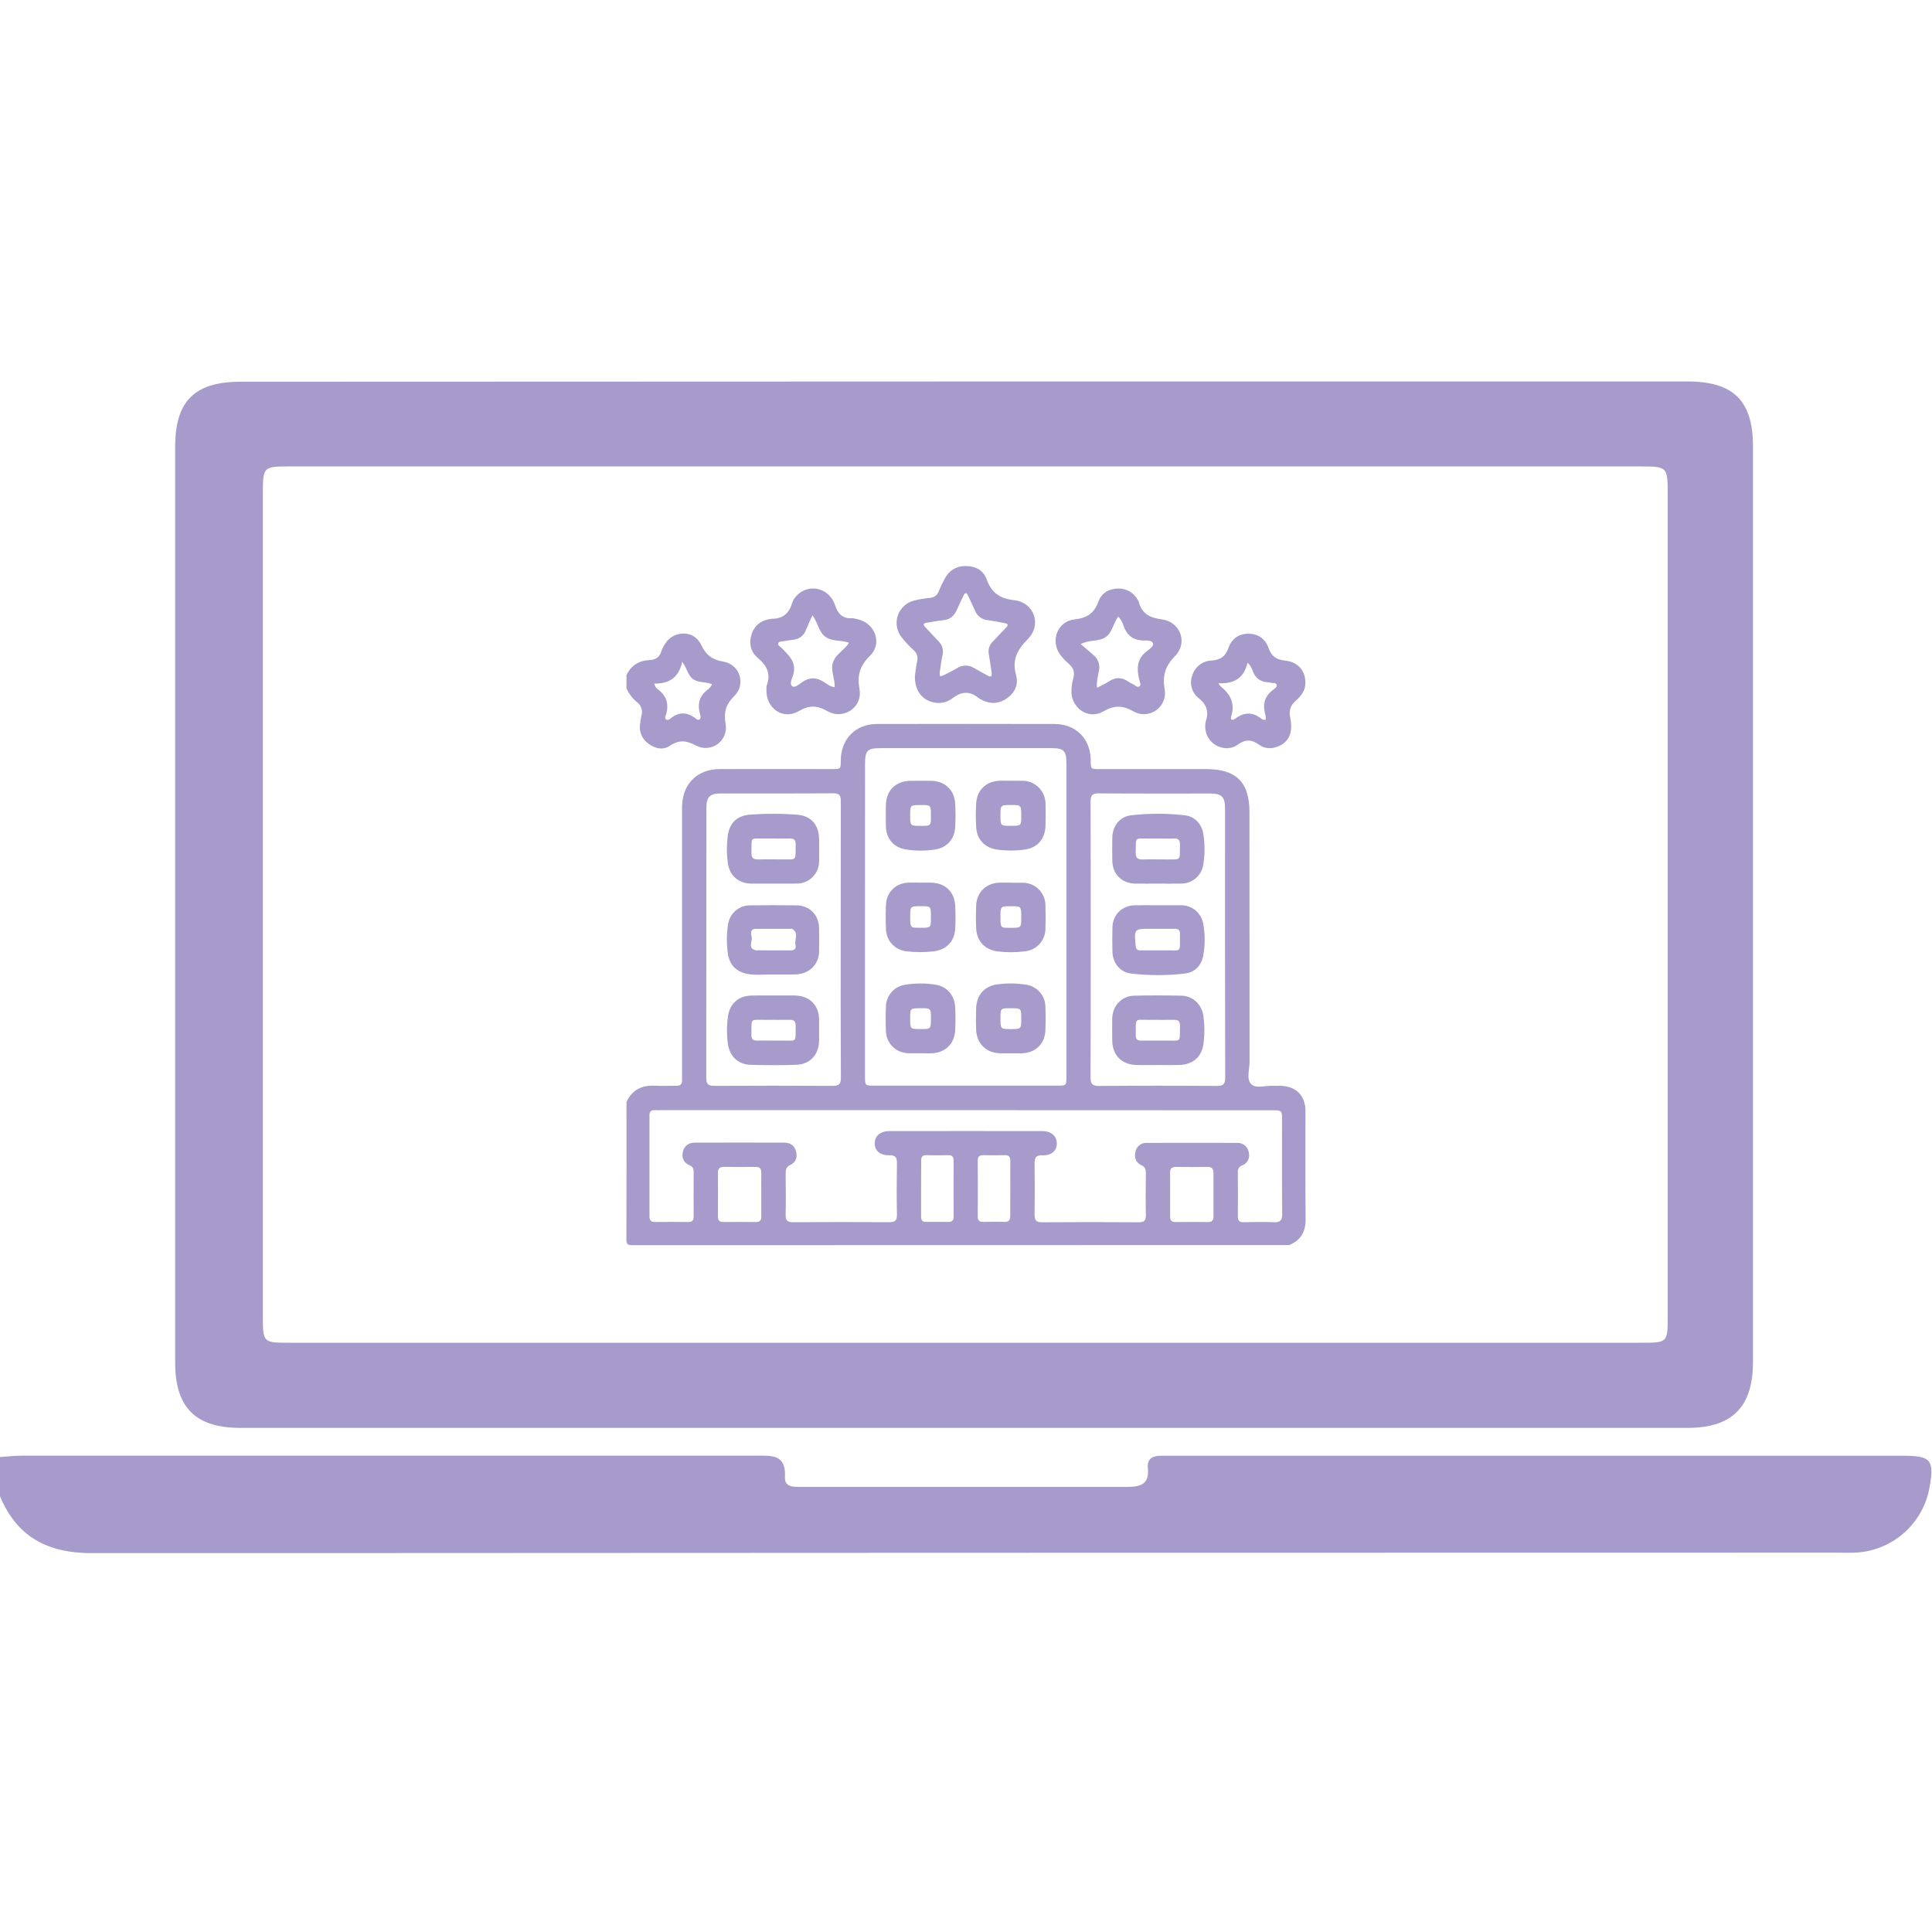 <svg width="512" height="512" viewBox="0 0 512 512" fill="none" xmlns="http://www.w3.org/2000/svg">
<g clip-path="url(#clip0_1484_953)">
<g clip-path="url(#clip1_1484_953)">
<g clip-path="url(#clip2_1484_953)">
<path d="M-0.204 386.148C1.785 386.014 3.799 385.761 5.748 385.761C70.687 385.761 135.627 385.761 200.567 385.761C204.57 385.761 208.346 385.441 208.012 391.379C207.839 394.234 210.494 394.047 212.469 394.047C220.956 394.047 229.442 394.047 237.929 394.047C258.078 394.047 278.214 394.047 298.35 394.047C302.032 394.047 304.661 393.594 304.194 388.99C303.954 386.655 305.435 385.761 307.61 385.788C308.784 385.788 309.945 385.788 311.106 385.788H504.364C511.756 385.788 512.664 386.922 511.329 394.288C510.47 398.996 508.024 403.269 504.4 406.396C500.776 409.522 496.191 411.315 491.407 411.474C489.739 411.541 488.071 411.474 486.403 411.474C332.443 411.474 178.474 411.519 24.496 411.608C12.486 411.608 4.333 407.258 -0.15 396.142L-0.204 386.148Z" fill="#A79BCB"/>
<path d="M255.997 101.094H447.213C459.396 101.094 464.56 106.218 464.56 118.294C464.56 199.184 464.56 280.07 464.56 360.952C464.56 372.841 459.049 378.406 447.213 378.406C319.397 378.406 191.582 378.406 63.766 378.406C51.757 378.406 46.419 372.988 46.419 361.059C46.419 280.168 46.419 199.287 46.419 118.414C46.419 106.271 51.57 101.174 63.766 101.16L255.997 101.094ZM255.997 123.605H77.19C69.678 123.605 69.664 123.605 69.664 130.944C69.664 203.508 69.664 276.076 69.664 348.649C69.664 355.828 69.664 355.841 76.79 355.841H434.803C441.942 355.841 441.955 355.841 441.955 348.809V131.104C441.955 123.605 441.955 123.605 434.203 123.605H255.997Z" fill="#A79BCB"/>
<path d="M166.024 292.013C167.529 288.818 170.105 287.546 173.563 287.72C175.439 287.814 177.316 287.72 179.192 287.743C180.318 287.771 180.815 287.312 180.75 286.185C180.717 285.604 180.75 285.017 180.75 284.43C180.75 261.194 180.75 237.96 180.75 214.727C180.676 213.087 180.901 211.448 181.416 209.889C182.866 206.042 186.239 203.827 190.799 203.813C200.688 203.789 210.578 203.813 220.467 203.813C222.813 203.813 222.813 203.813 222.813 201.518C222.864 195.822 226.716 191.871 232.388 191.862C248.07 191.827 263.752 191.827 279.433 191.862C285.133 191.862 289.004 195.794 289.055 201.471C289.055 203.818 289.055 203.818 291.373 203.818C300.796 203.818 310.218 203.818 319.639 203.818C327.614 203.818 331.118 207.285 331.118 215.22C331.118 237.283 331.128 259.347 331.147 281.413C331.147 283.431 330.237 285.984 331.616 287.326C332.901 288.588 335.411 287.621 337.382 287.743C338.02 287.785 338.667 287.743 339.31 287.743C343.485 287.846 345.957 290.329 345.962 294.472C345.962 304.011 345.91 313.551 346 323.095C346.028 326.44 344.709 328.725 341.632 329.955C283.618 329.955 225.601 329.967 167.581 329.992C166.174 329.992 165.995 329.603 166 328.341C166.042 316.23 166.024 304.124 166.024 292.013ZM256.047 294.204H175.106C174.581 294.204 174.05 294.233 173.525 294.204C172.587 294.162 172.118 294.533 172.118 295.528C172.118 304.484 172.118 313.44 172.118 322.396C172.118 323.456 172.587 323.85 173.605 323.841C176.528 323.813 179.455 323.808 182.382 323.841C183.443 323.841 183.832 323.432 183.823 322.381C183.79 318.402 183.823 314.405 183.823 310.444C183.855 310.098 183.77 309.751 183.58 309.459C183.39 309.168 183.107 308.949 182.777 308.84C181.28 308.159 180.557 306.939 180.952 305.278C181.346 303.617 182.504 302.815 184.146 302.81C192.05 302.785 199.952 302.785 207.852 302.81C209.433 302.81 210.568 303.589 210.972 305.156C211.375 306.723 210.897 308.028 209.442 308.718C208.387 309.215 208.199 309.938 208.209 310.951C208.241 314.639 208.279 318.327 208.209 322.015C208.171 323.522 208.776 323.892 210.174 323.892C218.656 323.845 227.141 323.845 235.63 323.892C237.117 323.892 237.727 323.508 237.699 321.922C237.614 317.356 237.624 312.79 237.699 308.225C237.699 306.747 237.314 306.118 235.724 306.156C233.275 306.217 231.844 304.987 231.802 303.101C231.755 301.107 233.242 299.755 235.7 299.751C249.221 299.729 262.741 299.729 276.262 299.751C278.608 299.751 280.053 301.074 280.067 303.035C280.081 304.997 278.631 306.254 276.229 306.17C274.526 306.113 274.151 306.803 274.174 308.338C274.246 312.842 274.246 317.35 274.174 321.861C274.174 323.348 274.568 323.925 276.154 323.911C284.699 323.852 293.243 323.852 301.788 323.911C303.12 323.911 303.664 323.55 303.664 322.128C303.589 318.374 303.622 314.62 303.664 310.89C303.664 309.952 303.486 309.257 302.496 308.797C301.047 308.117 300.526 306.808 300.887 305.269C301.013 304.564 301.393 303.929 301.957 303.487C302.52 303.045 303.226 302.825 303.941 302.871C311.898 302.846 319.856 302.846 327.816 302.871C328.562 302.827 329.297 303.064 329.876 303.536C330.456 304.008 330.837 304.68 330.945 305.419C331.13 306.11 331.05 306.844 330.723 307.479C330.395 308.115 329.842 308.605 329.172 308.854C328.814 308.971 328.508 309.208 328.303 309.523C328.098 309.839 328.007 310.215 328.046 310.59C328.074 314.508 328.083 318.431 328.046 322.353C328.046 323.489 328.454 323.921 329.589 323.897C332.221 323.85 334.862 323.784 337.489 323.897C339.253 323.986 339.835 323.428 339.793 321.626C339.704 313.372 339.755 305.119 339.751 296.865C339.751 294.237 339.751 294.233 337.034 294.233L256.047 294.204ZM229.235 243.528C229.235 257.461 229.235 271.381 229.235 285.289C229.235 287.701 229.235 287.706 231.689 287.706H280.137C282.595 287.706 282.609 287.706 282.609 285.303C282.609 257.622 282.609 229.938 282.609 202.25C282.609 198.938 281.924 198.267 278.575 198.262H233.467C229.808 198.262 229.245 198.844 229.245 202.584C229.235 216.25 229.232 229.9 229.235 243.533V243.528ZM222.799 249.046C222.799 236.818 222.799 224.595 222.827 212.367C222.827 210.818 222.47 210.218 220.786 210.232C210.845 210.302 200.899 210.26 190.958 210.269C188.143 210.269 187.205 211.208 187.205 214.08C187.205 237.951 187.193 261.819 187.168 285.683C187.168 287.326 187.702 287.771 189.283 287.762C199.748 287.706 210.216 287.706 220.688 287.762C222.419 287.762 222.846 287.194 222.841 285.543C222.771 273.385 222.799 261.218 222.799 249.051V249.046ZM289.046 248.938C289.046 261.105 289.074 273.272 289.008 285.439C289.008 287.147 289.379 287.785 291.228 287.785C301.639 287.701 312.05 287.701 322.458 287.785C324.095 287.785 324.687 287.382 324.687 285.641C324.637 261.833 324.624 238.024 324.649 214.216C324.649 211.217 323.748 210.298 320.816 210.293C310.931 210.293 301.047 210.326 291.167 210.251C289.445 210.251 289.004 210.8 289.013 212.456C289.074 224.604 289.046 236.771 289.046 248.943V248.938ZM201.753 316.441C201.753 314.564 201.72 312.687 201.753 310.834C201.753 309.736 201.378 309.224 200.233 309.238C197.418 309.276 194.614 309.276 191.821 309.238C190.71 309.238 190.245 309.708 190.255 310.81C190.283 314.664 190.283 318.52 190.255 322.377C190.255 323.4 190.653 323.855 191.709 323.845C194.571 323.814 197.432 323.814 200.294 323.845C201.34 323.845 201.772 323.451 201.749 322.4C201.725 320.415 201.753 318.426 201.753 316.441ZM310.092 316.441C310.092 318.426 310.092 320.411 310.092 322.396C310.092 323.442 310.481 323.869 311.537 323.855C314.398 323.817 317.26 323.817 320.122 323.855C321.173 323.855 321.59 323.428 321.586 322.396C321.567 318.538 321.567 314.683 321.586 310.829C321.586 309.722 321.149 309.238 320.023 309.248C317.208 309.282 314.406 309.282 311.616 309.248C310.476 309.248 310.059 309.717 310.087 310.834C310.124 312.692 310.087 314.559 310.092 316.432V316.441ZM244.098 314.968C244.098 317.417 244.098 319.871 244.098 322.325C244.098 323.329 244.389 323.855 245.505 323.827C247.429 323.78 249.357 323.784 251.285 323.827C252.35 323.85 252.725 323.39 252.721 322.358C252.699 317.456 252.699 312.551 252.721 307.643C252.721 306.644 252.416 306.113 251.313 306.137C249.39 306.184 247.463 306.184 245.533 306.137C244.464 306.113 244.093 306.573 244.126 307.606C244.126 310.078 244.098 312.532 244.098 314.968ZM267.747 315.052C267.747 312.598 267.71 310.149 267.747 307.695C267.747 306.583 267.386 306.099 266.232 306.132C264.355 306.188 262.479 306.179 260.602 306.132C259.584 306.132 259.106 306.475 259.115 307.54C259.14 312.504 259.14 317.469 259.115 322.433C259.115 323.54 259.65 323.841 260.64 323.813C262.446 323.775 264.261 323.737 266.068 323.813C267.428 323.878 267.766 323.273 267.728 322.039C267.7 319.744 267.747 317.408 267.747 315.071V315.052Z" fill="#A79BCB"/>
<path d="M166.023 178.915C167.257 176.358 169.307 175.049 172.122 174.932C173.675 174.861 174.754 174.214 175.242 172.642C175.494 171.925 175.834 171.242 176.255 170.61C178.526 166.978 183.94 166.931 185.755 170.788C187.064 173.561 188.683 174.838 191.741 175.349C192.719 175.506 193.634 175.933 194.384 176.581C195.133 177.229 195.687 178.073 195.983 179.018C196.279 179.964 196.306 180.973 196.061 181.933C195.815 182.893 195.307 183.765 194.594 184.452C192.248 186.733 191.779 188.872 192.309 191.96C192.475 192.948 192.361 193.963 191.981 194.89C191.6 195.817 190.967 196.619 190.154 197.205C189.341 197.791 188.381 198.138 187.381 198.206C186.381 198.274 185.383 198.061 184.498 197.59C181.964 196.244 179.98 195.976 177.526 197.633C175.65 198.895 173.539 198.365 171.789 197.037C170.95 196.437 170.302 195.607 169.924 194.647C169.546 193.687 169.454 192.638 169.659 191.627C169.72 190.988 169.821 190.353 169.959 189.726C170.184 189.09 170.2 188.398 170.004 187.753C169.809 187.107 169.411 186.541 168.871 186.137C167.646 185.13 166.669 183.855 166.014 182.411L166.023 178.915ZM180.782 175.373C179.905 179.69 177.17 181.229 173.384 181.144C173.437 181.479 173.561 181.798 173.749 182.08C173.937 182.362 174.184 182.6 174.472 182.777C176.687 184.485 177.287 186.658 176.536 189.295C176.405 189.764 176.02 190.402 176.593 190.702C177.062 190.974 177.601 190.477 178 190.181C179.999 188.699 181.964 188.727 183.991 190.13C184.395 190.411 184.901 190.979 185.375 190.651C185.849 190.322 185.61 189.548 185.464 189.022C184.803 186.573 185.328 184.546 187.341 182.922C187.942 182.531 188.415 181.971 188.701 181.313C187.125 180.642 185.305 181.003 183.836 180.079C182.283 179.117 182.171 177.203 180.782 175.373Z" fill="#A79BCB"/>
<path d="M242.451 179.177C242.587 178.266 242.732 176.751 243.052 175.273C243.197 174.738 243.186 174.172 243.019 173.643C242.853 173.114 242.539 172.644 242.113 172.289C240.993 171.262 239.953 170.152 239.003 168.966C238.346 168.172 237.901 167.223 237.71 166.21C237.519 165.197 237.587 164.151 237.91 163.172C238.232 162.192 238.798 161.311 239.553 160.609C240.309 159.907 241.23 159.409 242.231 159.16C243.589 158.817 244.973 158.581 246.368 158.456C247.527 158.324 248.311 157.869 248.752 156.734C249.215 155.597 249.745 154.487 250.337 153.412C251.501 151.22 253.312 150.024 255.84 150C258.439 149.977 260.579 151.08 261.442 153.459C262.741 157.048 264.876 158.62 268.784 159.061C274.071 159.648 276.14 165.588 272.401 169.347C269.548 172.213 268.127 174.897 269.281 178.98C270.004 181.523 268.84 183.817 266.504 185.281C264.167 186.745 261.845 186.506 259.556 185.131C259.504 185.105 259.453 185.076 259.406 185.042C257.121 183.128 254.897 183.142 252.505 184.981C251.859 185.495 251.115 185.871 250.319 186.086C249.522 186.3 248.69 186.349 247.874 186.229C244.515 185.718 242.409 183.203 242.451 179.177ZM249.019 178.342C249.019 179.28 249.132 179.402 250.121 178.923C251.332 178.342 252.514 177.699 253.678 177.047C254.346 176.617 255.123 176.388 255.918 176.388C256.712 176.388 257.49 176.617 258.158 177.047C259.317 177.727 260.503 178.337 261.676 179.008C262.676 179.59 262.934 179.214 262.783 178.22C262.54 176.605 262.343 174.982 262.047 173.372C261.923 172.77 261.955 172.147 262.14 171.56C262.324 170.974 262.656 170.444 263.103 170.022C264.275 168.798 265.415 167.545 266.607 166.343C267.348 165.597 267.076 165.274 266.204 165.119C264.712 164.847 263.224 164.528 261.719 164.345C260.988 164.278 260.29 164.009 259.704 163.567C259.118 163.125 258.667 162.528 258.402 161.844C257.801 160.511 257.168 159.192 256.558 157.865C256.14 156.954 255.746 156.968 255.329 157.865C254.733 159.136 254.109 160.389 253.541 161.675C252.847 163.247 251.749 164.19 249.976 164.363C248.526 164.504 247.091 164.809 245.651 165.016C244.712 165.152 244.539 165.513 245.224 166.226C246.434 167.493 247.633 168.771 248.822 170.06C249.256 170.497 249.573 171.037 249.744 171.629C249.915 172.221 249.935 172.846 249.802 173.448C249.479 175.019 249.272 176.643 249.01 178.342H249.019Z" fill="#A79BCB"/>
<path d="M296.434 155.961C297.458 155.956 298.464 156.225 299.349 156.74C300.234 157.255 300.966 157.997 301.468 158.889C301.606 159.078 301.715 159.287 301.792 159.508C302.613 162.652 304.738 163.731 307.891 164.14C312.756 164.759 314.862 170.286 311.465 173.777C308.852 176.461 307.994 178.972 308.651 182.693C308.839 183.741 308.724 184.82 308.319 185.805C307.915 186.789 307.238 187.638 306.367 188.251C305.497 188.863 304.47 189.215 303.406 189.263C302.343 189.312 301.288 189.056 300.366 188.525C297.382 186.808 295.205 186.925 292.306 188.577C288.342 190.824 283.735 187.54 283.941 182.946C283.969 181.894 284.127 180.849 284.41 179.835C284.917 178.151 284.452 176.912 283.139 175.819C282.378 175.175 281.691 174.45 281.089 173.655C278.227 169.953 280.15 164.651 284.762 164.149C288.093 163.788 290.002 162.479 291.133 159.339C291.931 157.111 293.938 155.999 296.434 155.961ZM296.359 163.403C294.952 165.172 294.835 167.579 293.019 168.837C291.203 170.094 288.844 169.447 286.385 170.685C287.699 171.807 288.787 172.694 289.824 173.632C290.411 174.12 290.852 174.759 291.1 175.481C291.349 176.202 291.394 176.978 291.231 177.724C290.983 179.155 290.542 180.605 290.72 182.285C291.907 181.651 292.972 181.172 293.938 180.539C295.67 179.399 297.316 179.474 298.991 180.614C299.378 180.876 299.788 181.104 300.216 181.294C300.788 181.543 301.365 182.285 301.928 181.923C302.491 181.562 302.069 180.731 301.928 180.14C301.238 177.325 301.191 174.735 303.767 172.689C304.508 172.098 305.812 171.281 305.564 170.521C305.235 169.517 303.687 169.798 302.749 169.737C300.117 169.573 298.583 168.241 297.743 165.834C297.479 164.927 297.005 164.096 296.359 163.408V163.403Z" fill="#A79BCB"/>
<path d="M203.108 182.698C203.084 182.34 203.114 181.981 203.197 181.633C204.319 178.644 203.282 176.424 200.946 174.477C198.961 172.82 198.384 170.549 199.172 168.109C199.96 165.67 201.785 164.309 204.361 164.013C204.417 164.013 204.474 163.985 204.535 163.985C207.349 163.985 209.076 162.652 209.869 159.94C210.191 158.927 210.806 158.032 211.637 157.369C212.23 156.865 212.916 156.483 213.656 156.245C214.396 156.007 215.176 155.917 215.951 155.981C216.726 156.045 217.481 156.262 218.172 156.618C218.863 156.975 219.477 157.464 219.979 158.059C220.563 158.72 221.006 159.492 221.283 160.33C221.977 162.563 223.23 163.999 225.791 163.83C226.258 163.854 226.72 163.938 227.166 164.079C231.857 165.017 233.945 170.446 230.558 173.782C227.832 176.462 227.119 178.972 227.78 182.698C228.625 187.456 223.507 190.876 219.294 188.469C216.526 186.893 214.457 186.832 211.656 188.469C207.5 190.9 202.925 187.7 203.108 182.698ZM215.306 163.047C214.673 164.454 214.096 165.679 213.598 166.918C213.35 167.642 212.893 168.277 212.286 168.744C211.678 169.21 210.947 169.487 210.183 169.541C209.371 169.63 208.564 169.771 207.762 169.911C207.209 170.005 206.425 169.888 206.238 170.498C206.078 171.005 206.754 171.347 207.115 171.704C209.179 173.75 211.281 175.706 210.117 179.132C209.831 179.967 209.142 181.342 209.986 181.877C210.713 182.346 211.787 181.318 212.576 180.774C214.499 179.451 216.329 179.432 218.276 180.699C219.158 181.267 220.04 181.966 221.208 182.13C221.288 179.784 220.011 177.63 220.776 175.453C221.541 173.276 223.793 172.304 224.998 170.329C222.892 169.578 220.574 170.057 218.806 168.804C216.929 167.495 216.798 165.027 215.297 163.047H215.306Z" fill="#A79BCB"/>
<path d="M345.934 180.833C346.042 182.836 344.883 184.389 343.405 185.675C341.927 186.961 341.529 188.345 341.946 190.316C342.805 194.572 341.252 197.218 337.79 198.1C337.081 198.297 336.337 198.33 335.613 198.197C334.89 198.064 334.206 197.767 333.614 197.331C331.714 195.923 330.007 195.89 328.093 197.298C327.548 197.7 326.928 197.988 326.269 198.144C325.61 198.301 324.927 198.322 324.26 198.208C322.827 197.991 321.53 197.238 320.63 196.101C319.731 194.965 319.296 193.529 319.413 192.085C319.416 191.791 319.457 191.499 319.535 191.217C320.366 188.753 319.883 186.815 317.753 185.089C316.824 184.398 316.148 183.421 315.83 182.309C315.511 181.196 315.567 180.01 315.989 178.932C316.336 177.827 317.021 176.858 317.946 176.16C318.871 175.463 319.991 175.072 321.149 175.042C323.396 174.874 324.743 173.991 325.503 171.819C326.366 169.337 328.233 167.896 330.964 167.938C333.61 167.981 335.392 169.445 336.232 171.847C336.992 174.02 338.371 174.831 340.609 175.071C343.945 175.423 345.929 177.708 345.934 180.833ZM322.909 181.039C323.057 181.326 323.233 181.598 323.434 181.851C326.014 183.911 327.365 186.365 326.3 189.79C325.934 190.963 326.723 190.935 327.454 190.396C329.706 188.711 331.935 188.659 334.196 190.396C334.338 190.546 334.516 190.657 334.713 190.72C334.91 190.782 335.119 190.793 335.322 190.752C335.378 190.654 335.481 190.55 335.472 190.457C335.451 190.05 335.395 189.647 335.303 189.251C334.562 186.684 335.125 184.558 337.288 182.869C337.757 182.513 338.578 182.071 338.32 181.415C338.09 180.833 337.161 181.105 336.574 180.875C336.407 180.825 336.233 180.801 336.059 180.805C335.174 180.813 334.309 180.542 333.588 180.03C332.866 179.517 332.326 178.79 332.043 177.952C331.747 177.22 331.527 176.403 330.593 175.634C329.702 179.631 327.089 181.316 322.909 181.039Z" fill="#A79BCB"/>
<path d="M243.863 279.131C242.869 279.131 241.874 279.131 240.88 279.131C237.525 279.052 234.964 276.677 234.781 273.336C234.668 271.122 234.687 268.893 234.781 266.678C234.823 265.318 235.33 264.013 236.217 262.981C237.104 261.949 238.317 261.252 239.655 261.005C242.307 260.542 245.016 260.511 247.677 260.911C250.924 261.343 252.997 263.727 253.143 267.011C253.232 268.991 253.241 270.986 253.143 272.97C252.946 276.724 250.412 279.099 246.669 279.141C245.73 279.145 244.797 279.136 243.863 279.131ZM246.706 269.902C246.706 267.185 246.706 267.185 244.084 267.185C241.208 267.185 241.208 267.185 241.208 269.85C241.208 272.712 241.208 272.712 243.943 272.717C246.678 272.722 246.706 272.736 246.706 269.92V269.902Z" fill="#A79BCB"/>
<path d="M267.883 279.14C267.005 279.14 266.128 279.14 265.251 279.14C261.409 279.102 258.866 276.704 258.683 272.871C258.603 270.994 258.622 269.117 258.683 267.24C258.781 263.768 260.855 261.314 264.256 260.882C266.863 260.509 269.513 260.542 272.11 260.981C273.478 261.222 274.719 261.933 275.621 262.99C276.522 264.048 277.027 265.386 277.05 266.776C277.125 268.817 277.115 270.867 277.05 272.908C276.956 276.634 274.413 279.083 270.66 279.135C269.75 279.149 268.816 279.14 267.883 279.14ZM267.883 267.188C265.143 267.188 265.143 267.189 265.138 269.788C265.138 272.716 265.138 272.716 267.784 272.721C270.637 272.721 270.637 272.721 270.641 269.971C270.646 267.221 270.637 267.188 267.878 267.188H267.883Z" fill="#A79BCB"/>
<path d="M243.844 206.91C244.783 206.91 245.721 206.91 246.659 206.91C250.351 206.967 252.89 209.257 253.133 212.907C253.26 215.007 253.26 217.113 253.133 219.214C252.96 222.367 250.971 224.628 247.874 225.112C245.217 225.543 242.506 225.53 239.852 225.074C236.779 224.53 234.846 222.179 234.771 219.049C234.724 217.172 234.739 215.295 234.771 213.442C234.828 209.435 237.37 206.943 241.405 206.91C242.212 206.901 243.028 206.91 243.844 206.91ZM243.962 218.862C246.706 218.862 246.706 218.862 246.706 216.262C246.706 213.348 246.706 213.348 244.06 213.343C241.208 213.343 241.208 213.343 241.208 216.079C241.208 218.815 241.208 218.862 243.962 218.862Z" fill="#A79BCB"/>
<path d="M267.925 206.899C268.92 206.899 269.914 206.899 270.904 206.899C271.71 206.894 272.509 207.047 273.255 207.351C274.001 207.655 274.68 208.103 275.253 208.67C275.826 209.236 276.281 209.91 276.594 210.653C276.906 211.396 277.069 212.193 277.074 212.998C277.135 214.875 277.106 216.752 277.074 218.606C277.031 222.289 274.995 224.738 271.359 225.175C268.923 225.495 266.453 225.474 264.022 225.114C260.912 224.602 258.89 222.397 258.702 219.263C258.559 217.105 258.559 214.94 258.702 212.783C258.969 209.198 261.517 206.955 265.096 206.894C266.058 206.884 266.992 206.899 267.925 206.899ZM267.846 218.85C270.632 218.85 270.632 218.85 270.637 216.278C270.637 213.336 270.637 213.336 267.991 213.332C265.139 213.332 265.139 213.332 265.134 216.039C265.134 218.85 265.134 218.85 267.846 218.85Z" fill="#A79BCB"/>
<path d="M267.953 233.939C269.004 233.939 270.059 233.911 271.11 233.939C272.677 233.952 274.175 234.579 275.285 235.684C276.396 236.789 277.029 238.285 277.05 239.851C277.12 241.949 277.115 244.074 277.05 246.158C277.039 247.632 276.488 249.052 275.5 250.147C274.513 251.242 273.157 251.936 271.692 252.098C269.258 252.424 266.791 252.434 264.355 252.126C261.01 251.704 258.842 249.414 258.697 246.026C258.608 243.985 258.598 241.935 258.697 239.894C258.885 236.356 261.423 233.981 264.969 233.906C265.964 233.906 266.958 233.906 267.948 233.906L267.953 233.939ZM265.138 243.028C265.138 245.89 265.138 245.89 267.62 245.89C270.636 245.89 270.636 245.89 270.641 243.197C270.641 240.161 270.641 240.161 267.962 240.161C265.133 240.161 265.133 240.161 265.133 243.028H265.138Z" fill="#A79BCB"/>
<path d="M243.896 233.915C244.834 233.915 245.772 233.915 246.711 233.915C250.464 233.971 252.96 236.303 253.152 240.099C253.251 242.079 253.246 244.073 253.152 246.053C252.993 249.423 250.834 251.684 247.48 252.111C245.043 252.411 242.578 252.403 240.143 252.088C238.73 251.934 237.418 251.284 236.44 250.253C235.462 249.221 234.882 247.876 234.804 246.457C234.687 244.186 234.691 241.896 234.804 239.625C234.954 236.383 237.483 233.994 240.762 233.905C241.813 233.872 242.864 233.905 243.915 233.905L243.896 233.915ZM246.711 243.088C246.711 240.151 246.711 240.151 244.135 240.146C241.212 240.146 241.212 240.146 241.212 242.938C241.212 245.875 241.212 245.875 243.807 245.875C246.706 245.88 246.706 245.88 246.706 243.088H246.711Z" fill="#A79BCB"/>
<path d="M205.108 263.816C206.918 263.816 208.734 263.816 210.545 263.816C214.533 263.853 217.019 266.303 217.075 270.24C217.075 272.051 217.075 273.867 217.075 275.678C217.033 279.488 214.73 282.055 210.977 282.186C206.947 282.327 202.907 282.308 198.877 282.186C195.664 282.092 193.403 279.967 192.924 276.79C192.564 274.3 192.564 271.772 192.924 269.282C193.393 265.951 195.772 263.886 199.164 263.83C201.134 263.783 203.118 263.816 205.108 263.816ZM204.939 275.772C205.638 275.772 206.346 275.772 207.045 275.772C211.371 275.678 210.798 276.551 210.859 271.779C210.859 270.601 210.353 270.244 209.274 270.263C207.167 270.301 205.051 270.263 202.954 270.263C198.643 270.324 199.201 269.554 199.131 274.275C199.131 275.462 199.642 275.805 200.726 275.767C202.129 275.729 203.531 275.767 204.939 275.767V275.772Z" fill="#A79BCB"/>
<path d="M204.826 234.162C202.898 234.162 200.97 234.19 199.042 234.162C195.73 234.106 193.412 232.111 192.896 228.822C192.557 226.445 192.54 224.034 192.844 221.652C193.238 218.25 195.19 216.186 198.638 215.904C202.835 215.574 207.052 215.574 211.249 215.904C215.03 216.195 217.047 218.663 217.075 222.474C217.075 224.402 217.113 226.331 217.075 228.259C217.075 229.036 216.922 229.805 216.624 230.523C216.326 231.24 215.889 231.892 215.338 232.44C214.788 232.988 214.134 233.422 213.416 233.716C212.697 234.011 211.927 234.161 211.15 234.157C209.025 234.204 206.928 234.157 204.826 234.162ZM204.995 222.211C204.296 222.211 203.588 222.211 202.898 222.211C198.648 222.291 199.225 221.483 199.145 226.044C199.117 227.372 199.68 227.78 200.913 227.752C202.954 227.701 204.995 227.752 207.012 227.752C211.375 227.71 210.765 228.325 210.864 223.783C210.892 222.506 210.343 222.164 209.189 222.211C207.791 222.258 206.393 222.215 204.995 222.211Z" fill="#A79BCB"/>
<path d="M204.995 258.254C202.719 258.188 200.435 258.503 198.169 258.108C195.246 257.602 193.327 255.762 192.91 252.797C192.518 250.19 192.532 247.539 192.952 244.937C193.155 243.533 193.862 242.25 194.941 241.328C196.02 240.406 197.397 239.908 198.816 239.926C202.907 239.884 206.998 239.874 211.089 239.926C214.57 239.973 216.995 242.441 217.066 245.937C217.106 248.039 217.106 250.143 217.066 252.248C217.05 253.634 216.553 254.972 215.659 256.032C214.766 257.092 213.531 257.807 212.168 258.057C211.771 258.156 211.366 258.219 210.957 258.244C208.968 258.263 206.979 258.254 204.995 258.254ZM204.854 251.863C206.43 251.863 208.011 251.835 209.592 251.863C210.634 251.863 211.028 251.291 210.817 250.427C210.474 249.019 211.821 247.265 209.963 246.181C209.853 246.143 209.735 246.133 209.62 246.153C206.519 246.153 203.418 246.153 200.317 246.153C198.642 246.153 199.041 247.56 199.205 248.353C199.44 249.531 198.061 251.3 200.294 251.835C200.584 251.868 200.877 251.868 201.166 251.835L204.854 251.863Z" fill="#A79BCB"/>
<path d="M306.813 282.243C304.936 282.243 303.06 282.29 301.183 282.243C297.205 282.112 294.789 279.63 294.751 275.674C294.751 273.741 294.714 271.812 294.751 269.884C294.836 266.51 297.252 263.939 300.592 263.864C304.739 263.77 308.891 263.779 313.043 263.864C316.106 263.925 318.414 266.093 318.898 269.147C319.232 271.465 319.267 273.817 319.001 276.143C318.607 280.085 316.186 282.201 312.222 282.243C310.439 282.267 308.623 282.243 306.813 282.243ZM306.761 275.773C307.46 275.773 308.168 275.773 308.863 275.773C313.212 275.684 312.616 276.547 312.71 271.803C312.71 270.649 312.241 270.245 311.143 270.264C309.036 270.306 306.921 270.264 304.823 270.264C300.475 270.339 301.038 269.452 300.991 274.426C300.991 275.421 301.427 275.782 302.37 275.763C303.834 275.749 305.297 275.773 306.761 275.773Z" fill="#A79BCB"/>
<path d="M306.863 234.167C304.879 234.167 302.89 234.195 300.905 234.167C297.284 234.106 294.844 231.699 294.774 228.119C294.736 226.073 294.736 224.027 294.774 221.981C294.83 218.917 296.707 216.43 299.704 216.069C304.465 215.508 309.276 215.508 314.037 216.069C316.617 216.365 318.461 218.363 318.883 220.949C319.328 223.665 319.328 226.435 318.883 229.151C318.671 230.556 317.959 231.838 316.877 232.759C315.795 233.68 314.416 234.178 312.995 234.162C310.959 234.205 308.909 234.162 306.863 234.167ZM306.92 222.216C306.164 222.216 305.409 222.216 304.649 222.216C300.488 222.286 301.084 221.559 300.971 225.97C300.938 227.377 301.52 227.804 302.848 227.762C304.884 227.701 306.924 227.762 308.946 227.762C313.169 227.725 312.625 228.274 312.7 223.867C312.7 222.685 312.348 222.15 311.1 222.216C309.721 222.277 308.318 222.221 306.92 222.216Z" fill="#A79BCB"/>
<path d="M306.887 239.909C308.932 239.909 310.978 239.876 313.023 239.909C314.412 239.897 315.759 240.378 316.828 241.265C317.896 242.152 318.616 243.389 318.859 244.756C319.385 247.58 319.385 250.477 318.859 253.301C318.353 255.891 316.645 257.688 314.032 257.993C309.271 258.556 304.461 258.556 299.7 257.993C296.81 257.655 294.872 255.149 294.807 252.226C294.755 250.063 294.75 247.9 294.807 245.737C294.896 242.377 297.377 239.965 300.774 239.904C302.796 239.885 304.841 239.885 306.887 239.909ZM306.671 251.855C307.314 251.855 307.957 251.855 308.599 251.855C313.342 251.724 312.629 252.883 312.7 247.463C312.7 246.469 312.263 246.121 311.292 246.135C309.186 246.164 307.07 246.135 304.978 246.135C300.54 246.135 300.558 246.135 300.957 250.621C301.037 251.522 301.393 251.869 302.261 251.855C303.744 251.832 305.198 251.851 306.671 251.855Z" fill="#A79BCB"/>
</g>
</g>
</g>
<defs>
<clipPath id="clip0_1484_953">
<rect width="512" height="512" fill="white"/>
</clipPath>
<clipPath id="clip1_1484_953">
<rect width="512.412" height="512.158" fill="white" transform="translate(-0.412 -0.156)"/>
</clipPath>
<clipPath id="clip2_1484_953">
<rect width="512" height="310.472" fill="white" transform="translate(-0.15 101.102)"/>
</clipPath>
</defs>
</svg>
